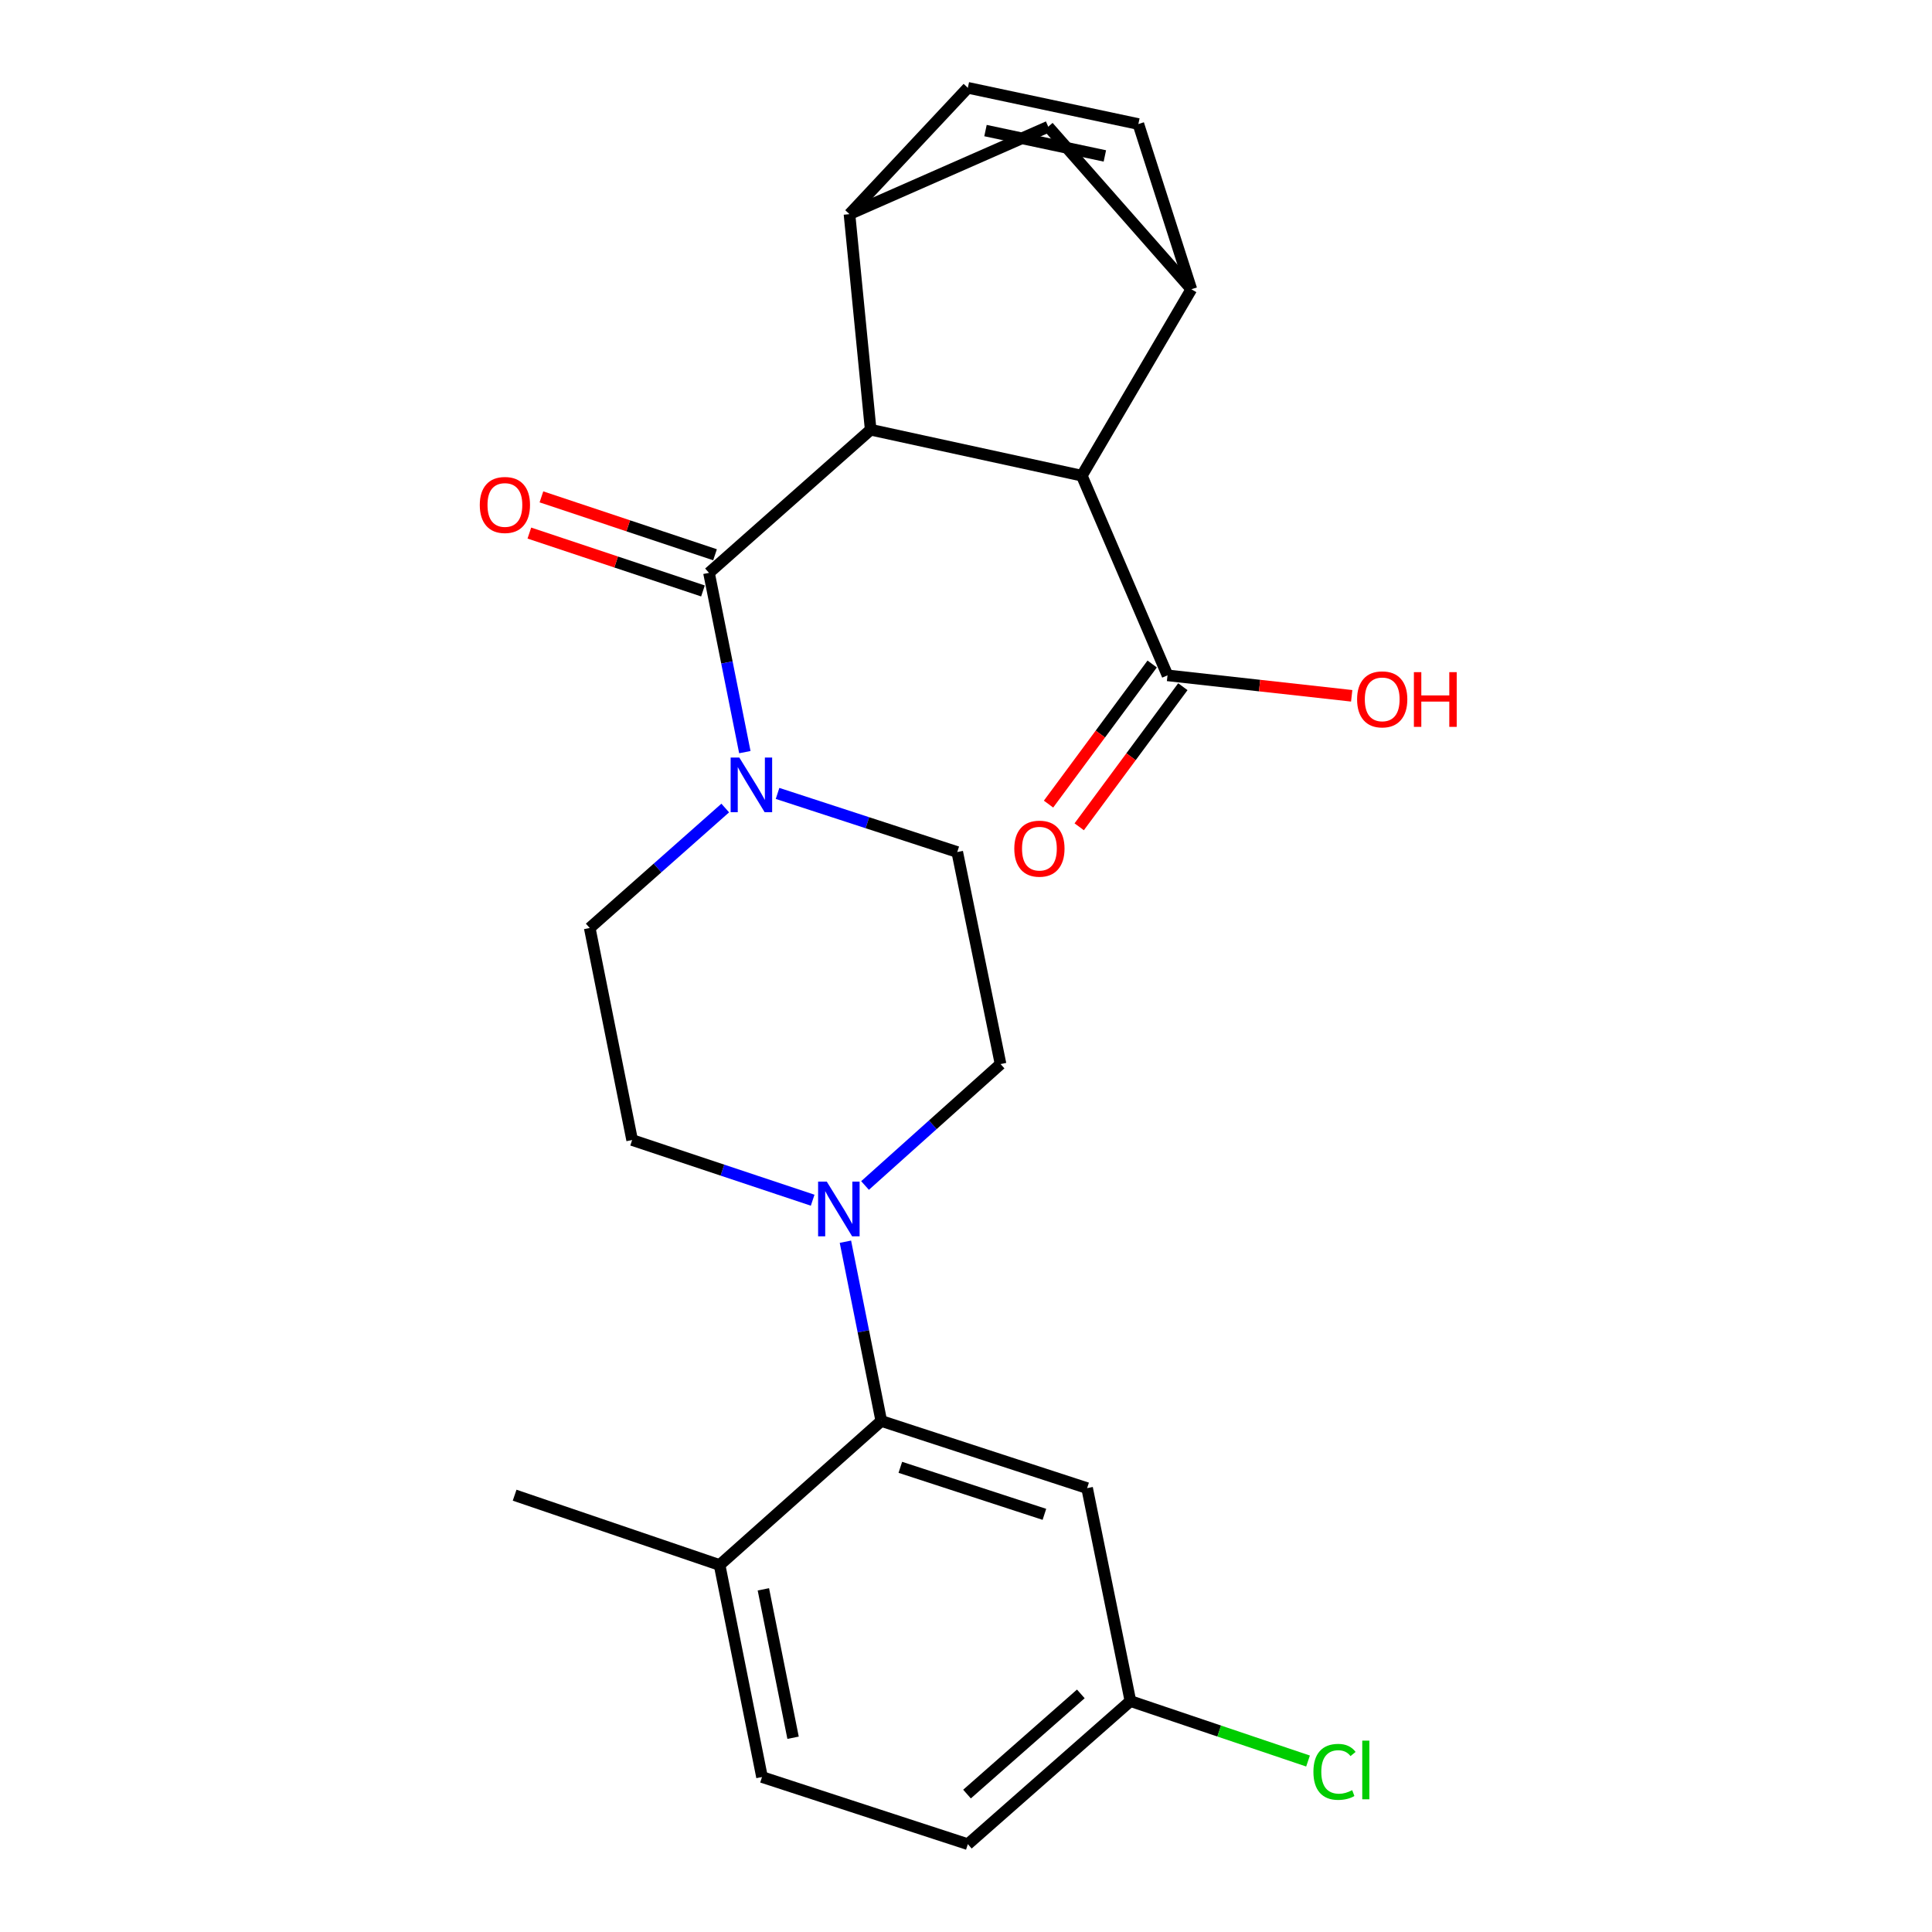 <?xml version='1.0' encoding='iso-8859-1'?>
<svg version='1.1' baseProfile='full'
              xmlns='http://www.w3.org/2000/svg'
                      xmlns:rdkit='http://www.rdkit.org/xml'
                      xmlns:xlink='http://www.w3.org/1999/xlink'
                  xml:space='preserve'
width='1000px' height='1000px' viewBox='0 0 1000 1000'>
<!-- END OF HEADER -->
<rect style='opacity:1.0;fill:#FFFFFF;stroke:none' width='1000' height='1000' x='0' y='0'> </rect>
<path class='bond-0' d='M 450.659,222.425 L 366.974,296.51' style='fill:none;fill-rule:evenodd;stroke:#000000;stroke-width:6px;stroke-linecap:butt;stroke-linejoin:miter;stroke-opacity:1' />
<path class='bond-1' d='M 450.659,222.425 L 439.687,110.849' style='fill:none;fill-rule:evenodd;stroke:#000000;stroke-width:6px;stroke-linecap:butt;stroke-linejoin:miter;stroke-opacity:1' />
<path class='bond-2' d='M 450.659,222.425 L 559.943,246.213' style='fill:none;fill-rule:evenodd;stroke:#000000;stroke-width:6px;stroke-linecap:butt;stroke-linejoin:miter;stroke-opacity:1' />
<path class='bond-4' d='M 366.974,296.51 L 376.251,342.903' style='fill:none;fill-rule:evenodd;stroke:#000000;stroke-width:6px;stroke-linecap:butt;stroke-linejoin:miter;stroke-opacity:1' />
<path class='bond-4' d='M 376.251,342.903 L 385.528,389.296' style='fill:none;fill-rule:evenodd;stroke:#0000FF;stroke-width:6px;stroke-linecap:butt;stroke-linejoin:miter;stroke-opacity:1' />
<path class='bond-12' d='M 370.098,287.141 L 325.169,272.162' style='fill:none;fill-rule:evenodd;stroke:#000000;stroke-width:6px;stroke-linecap:butt;stroke-linejoin:miter;stroke-opacity:1' />
<path class='bond-12' d='M 325.169,272.162 L 280.241,257.183' style='fill:none;fill-rule:evenodd;stroke:#FF0000;stroke-width:6px;stroke-linecap:butt;stroke-linejoin:miter;stroke-opacity:1' />
<path class='bond-12' d='M 363.851,305.878 L 318.923,290.898' style='fill:none;fill-rule:evenodd;stroke:#000000;stroke-width:6px;stroke-linecap:butt;stroke-linejoin:miter;stroke-opacity:1' />
<path class='bond-12' d='M 318.923,290.898 L 273.995,275.919' style='fill:none;fill-rule:evenodd;stroke:#FF0000;stroke-width:6px;stroke-linecap:butt;stroke-linejoin:miter;stroke-opacity:1' />
<path class='bond-7' d='M 439.687,110.849 L 500.956,45.455' style='fill:none;fill-rule:evenodd;stroke:#000000;stroke-width:6px;stroke-linecap:butt;stroke-linejoin:miter;stroke-opacity:1' />
<path class='bond-10' d='M 439.687,110.849 L 542.574,65.588' style='fill:none;fill-rule:evenodd;stroke:#000000;stroke-width:6px;stroke-linecap:butt;stroke-linejoin:miter;stroke-opacity:1' />
<path class='bond-3' d='M 559.943,246.213 L 616.647,149.712' style='fill:none;fill-rule:evenodd;stroke:#000000;stroke-width:6px;stroke-linecap:butt;stroke-linejoin:miter;stroke-opacity:1' />
<path class='bond-9' d='M 559.943,246.213 L 604.303,349.56' style='fill:none;fill-rule:evenodd;stroke:#000000;stroke-width:6px;stroke-linecap:butt;stroke-linejoin:miter;stroke-opacity:1' />
<path class='bond-8' d='M 616.647,149.712 L 589.216,64.206' style='fill:none;fill-rule:evenodd;stroke:#000000;stroke-width:6px;stroke-linecap:butt;stroke-linejoin:miter;stroke-opacity:1' />
<path class='bond-25' d='M 616.647,149.712 L 542.574,65.588' style='fill:none;fill-rule:evenodd;stroke:#000000;stroke-width:6px;stroke-linecap:butt;stroke-linejoin:miter;stroke-opacity:1' />
<path class='bond-14' d='M 402.461,410.671 L 448.965,425.842' style='fill:none;fill-rule:evenodd;stroke:#0000FF;stroke-width:6px;stroke-linecap:butt;stroke-linejoin:miter;stroke-opacity:1' />
<path class='bond-14' d='M 448.965,425.842 L 495.47,441.013' style='fill:none;fill-rule:evenodd;stroke:#000000;stroke-width:6px;stroke-linecap:butt;stroke-linejoin:miter;stroke-opacity:1' />
<path class='bond-15' d='M 375.385,418.234 L 340.315,449.281' style='fill:none;fill-rule:evenodd;stroke:#0000FF;stroke-width:6px;stroke-linecap:butt;stroke-linejoin:miter;stroke-opacity:1' />
<path class='bond-15' d='M 340.315,449.281 L 305.245,480.327' style='fill:none;fill-rule:evenodd;stroke:#000000;stroke-width:6px;stroke-linecap:butt;stroke-linejoin:miter;stroke-opacity:1' />
<path class='bond-5' d='M 420.63,621.232 L 373.91,605.657' style='fill:none;fill-rule:evenodd;stroke:#0000FF;stroke-width:6px;stroke-linecap:butt;stroke-linejoin:miter;stroke-opacity:1' />
<path class='bond-5' d='M 373.91,605.657 L 327.189,590.082' style='fill:none;fill-rule:evenodd;stroke:#000000;stroke-width:6px;stroke-linecap:butt;stroke-linejoin:miter;stroke-opacity:1' />
<path class='bond-6' d='M 437.584,642.71 L 446.87,689.103' style='fill:none;fill-rule:evenodd;stroke:#0000FF;stroke-width:6px;stroke-linecap:butt;stroke-linejoin:miter;stroke-opacity:1' />
<path class='bond-6' d='M 446.87,689.103 L 456.156,735.496' style='fill:none;fill-rule:evenodd;stroke:#000000;stroke-width:6px;stroke-linecap:butt;stroke-linejoin:miter;stroke-opacity:1' />
<path class='bond-27' d='M 447.74,613.612 L 482.813,582.184' style='fill:none;fill-rule:evenodd;stroke:#0000FF;stroke-width:6px;stroke-linecap:butt;stroke-linejoin:miter;stroke-opacity:1' />
<path class='bond-27' d='M 482.813,582.184 L 517.886,550.757' style='fill:none;fill-rule:evenodd;stroke:#000000;stroke-width:6px;stroke-linecap:butt;stroke-linejoin:miter;stroke-opacity:1' />
<path class='bond-11' d='M 456.156,735.496 L 562.686,770.256' style='fill:none;fill-rule:evenodd;stroke:#000000;stroke-width:6px;stroke-linecap:butt;stroke-linejoin:miter;stroke-opacity:1' />
<path class='bond-11' d='M 466.009,759.486 L 540.58,783.818' style='fill:none;fill-rule:evenodd;stroke:#000000;stroke-width:6px;stroke-linecap:butt;stroke-linejoin:miter;stroke-opacity:1' />
<path class='bond-13' d='M 456.156,735.496 L 372.46,810.042' style='fill:none;fill-rule:evenodd;stroke:#000000;stroke-width:6px;stroke-linecap:butt;stroke-linejoin:miter;stroke-opacity:1' />
<path class='bond-26' d='M 500.956,45.455 L 589.216,64.206' style='fill:none;fill-rule:evenodd;stroke:#000000;stroke-width:6px;stroke-linecap:butt;stroke-linejoin:miter;stroke-opacity:1' />
<path class='bond-26' d='M 510.091,67.586 L 571.873,80.712' style='fill:none;fill-rule:evenodd;stroke:#000000;stroke-width:6px;stroke-linecap:butt;stroke-linejoin:miter;stroke-opacity:1' />
<path class='bond-18' d='M 596.365,343.687 L 569.54,379.944' style='fill:none;fill-rule:evenodd;stroke:#000000;stroke-width:6px;stroke-linecap:butt;stroke-linejoin:miter;stroke-opacity:1' />
<path class='bond-18' d='M 569.54,379.944 L 542.716,416.201' style='fill:none;fill-rule:evenodd;stroke:#FF0000;stroke-width:6px;stroke-linecap:butt;stroke-linejoin:miter;stroke-opacity:1' />
<path class='bond-18' d='M 612.242,355.433 L 585.417,391.69' style='fill:none;fill-rule:evenodd;stroke:#000000;stroke-width:6px;stroke-linecap:butt;stroke-linejoin:miter;stroke-opacity:1' />
<path class='bond-18' d='M 585.417,391.69 L 558.593,427.947' style='fill:none;fill-rule:evenodd;stroke:#FF0000;stroke-width:6px;stroke-linecap:butt;stroke-linejoin:miter;stroke-opacity:1' />
<path class='bond-21' d='M 604.303,349.56 L 651.969,354.855' style='fill:none;fill-rule:evenodd;stroke:#000000;stroke-width:6px;stroke-linecap:butt;stroke-linejoin:miter;stroke-opacity:1' />
<path class='bond-21' d='M 651.969,354.855 L 699.634,360.149' style='fill:none;fill-rule:evenodd;stroke:#FF0000;stroke-width:6px;stroke-linecap:butt;stroke-linejoin:miter;stroke-opacity:1' />
<path class='bond-20' d='M 562.686,770.256 L 585.102,880.472' style='fill:none;fill-rule:evenodd;stroke:#000000;stroke-width:6px;stroke-linecap:butt;stroke-linejoin:miter;stroke-opacity:1' />
<path class='bond-19' d='M 372.46,810.042 L 394.416,919.786' style='fill:none;fill-rule:evenodd;stroke:#000000;stroke-width:6px;stroke-linecap:butt;stroke-linejoin:miter;stroke-opacity:1' />
<path class='bond-19' d='M 395.12,822.629 L 410.489,899.45' style='fill:none;fill-rule:evenodd;stroke:#000000;stroke-width:6px;stroke-linecap:butt;stroke-linejoin:miter;stroke-opacity:1' />
<path class='bond-24' d='M 372.46,810.042 L 266.37,773.91' style='fill:none;fill-rule:evenodd;stroke:#000000;stroke-width:6px;stroke-linecap:butt;stroke-linejoin:miter;stroke-opacity:1' />
<path class='bond-16' d='M 495.47,441.013 L 517.886,550.757' style='fill:none;fill-rule:evenodd;stroke:#000000;stroke-width:6px;stroke-linecap:butt;stroke-linejoin:miter;stroke-opacity:1' />
<path class='bond-17' d='M 305.245,480.327 L 327.189,590.082' style='fill:none;fill-rule:evenodd;stroke:#000000;stroke-width:6px;stroke-linecap:butt;stroke-linejoin:miter;stroke-opacity:1' />
<path class='bond-22' d='M 394.416,919.786 L 500.956,954.545' style='fill:none;fill-rule:evenodd;stroke:#000000;stroke-width:6px;stroke-linecap:butt;stroke-linejoin:miter;stroke-opacity:1' />
<path class='bond-23' d='M 585.102,880.472 L 631.068,895.988' style='fill:none;fill-rule:evenodd;stroke:#000000;stroke-width:6px;stroke-linecap:butt;stroke-linejoin:miter;stroke-opacity:1' />
<path class='bond-23' d='M 631.068,895.988 L 677.035,911.505' style='fill:none;fill-rule:evenodd;stroke:#00CC00;stroke-width:6px;stroke-linecap:butt;stroke-linejoin:miter;stroke-opacity:1' />
<path class='bond-28' d='M 585.102,880.472 L 500.956,954.545' style='fill:none;fill-rule:evenodd;stroke:#000000;stroke-width:6px;stroke-linecap:butt;stroke-linejoin:miter;stroke-opacity:1' />
<path class='bond-28' d='M 559.43,876.759 L 500.528,928.61' style='fill:none;fill-rule:evenodd;stroke:#000000;stroke-width:6px;stroke-linecap:butt;stroke-linejoin:miter;stroke-opacity:1' />
<path  class='atom-5' d='M 382.659 392.093
L 391.939 407.093
Q 392.859 408.573, 394.339 411.253
Q 395.819 413.933, 395.899 414.093
L 395.899 392.093
L 399.659 392.093
L 399.659 420.413
L 395.779 420.413
L 385.819 404.013
Q 384.659 402.093, 383.419 399.893
Q 382.219 397.693, 381.859 397.013
L 381.859 420.413
L 378.179 420.413
L 378.179 392.093
L 382.659 392.093
' fill='#0000FF'/>
<path  class='atom-6' d='M 427.93 611.592
L 437.21 626.592
Q 438.13 628.072, 439.61 630.752
Q 441.09 633.432, 441.17 633.592
L 441.17 611.592
L 444.93 611.592
L 444.93 639.912
L 441.05 639.912
L 431.09 623.512
Q 429.93 621.592, 428.69 619.392
Q 427.49 617.192, 427.13 616.512
L 427.13 639.912
L 423.45 639.912
L 423.45 611.592
L 427.93 611.592
' fill='#0000FF'/>
<path  class='atom-13' d='M 248.334 261.369
Q 248.334 254.569, 251.694 250.769
Q 255.054 246.969, 261.334 246.969
Q 267.614 246.969, 270.974 250.769
Q 274.334 254.569, 274.334 261.369
Q 274.334 268.249, 270.934 272.169
Q 267.534 276.049, 261.334 276.049
Q 255.094 276.049, 251.694 272.169
Q 248.334 268.289, 248.334 261.369
M 261.334 272.849
Q 265.654 272.849, 267.974 269.969
Q 270.334 267.049, 270.334 261.369
Q 270.334 255.809, 267.974 253.009
Q 265.654 250.169, 261.334 250.169
Q 257.014 250.169, 254.654 252.969
Q 252.334 255.769, 252.334 261.369
Q 252.334 267.089, 254.654 269.969
Q 257.014 272.849, 261.334 272.849
' fill='#FF0000'/>
<path  class='atom-19' d='M 524.998 439.261
Q 524.998 432.461, 528.358 428.661
Q 531.718 424.861, 537.998 424.861
Q 544.278 424.861, 547.638 428.661
Q 550.998 432.461, 550.998 439.261
Q 550.998 446.141, 547.598 450.061
Q 544.198 453.941, 537.998 453.941
Q 531.758 453.941, 528.358 450.061
Q 524.998 446.181, 524.998 439.261
M 537.998 450.741
Q 542.318 450.741, 544.638 447.861
Q 546.998 444.941, 546.998 439.261
Q 546.998 433.701, 544.638 430.901
Q 542.318 428.061, 537.998 428.061
Q 533.678 428.061, 531.318 430.861
Q 528.998 433.661, 528.998 439.261
Q 528.998 444.981, 531.318 447.861
Q 533.678 450.741, 537.998 450.741
' fill='#FF0000'/>
<path  class='atom-22' d='M 702.43 361.984
Q 702.43 355.184, 705.79 351.384
Q 709.15 347.584, 715.43 347.584
Q 721.71 347.584, 725.07 351.384
Q 728.43 355.184, 728.43 361.984
Q 728.43 368.864, 725.03 372.784
Q 721.63 376.664, 715.43 376.664
Q 709.19 376.664, 705.79 372.784
Q 702.43 368.904, 702.43 361.984
M 715.43 373.464
Q 719.75 373.464, 722.07 370.584
Q 724.43 367.664, 724.43 361.984
Q 724.43 356.424, 722.07 353.624
Q 719.75 350.784, 715.43 350.784
Q 711.11 350.784, 708.75 353.584
Q 706.43 356.384, 706.43 361.984
Q 706.43 367.704, 708.75 370.584
Q 711.11 373.464, 715.43 373.464
' fill='#FF0000'/>
<path  class='atom-22' d='M 731.83 347.904
L 735.67 347.904
L 735.67 359.944
L 750.15 359.944
L 750.15 347.904
L 753.99 347.904
L 753.99 376.224
L 750.15 376.224
L 750.15 363.144
L 735.67 363.144
L 735.67 376.224
L 731.83 376.224
L 731.83 347.904
' fill='#FF0000'/>
<path  class='atom-24' d='M 679.822 917.112
Q 679.822 910.072, 683.102 906.392
Q 686.422 902.672, 692.702 902.672
Q 698.542 902.672, 701.662 906.792
L 699.022 908.952
Q 696.742 905.952, 692.702 905.952
Q 688.422 905.952, 686.142 908.832
Q 683.902 911.672, 683.902 917.112
Q 683.902 922.712, 686.222 925.592
Q 688.582 928.472, 693.142 928.472
Q 696.262 928.472, 699.902 926.592
L 701.022 929.592
Q 699.542 930.552, 697.302 931.112
Q 695.062 931.672, 692.582 931.672
Q 686.422 931.672, 683.102 927.912
Q 679.822 924.152, 679.822 917.112
' fill='#00CC00'/>
<path  class='atom-24' d='M 705.102 900.952
L 708.782 900.952
L 708.782 931.312
L 705.102 931.312
L 705.102 900.952
' fill='#00CC00'/>
</svg>
